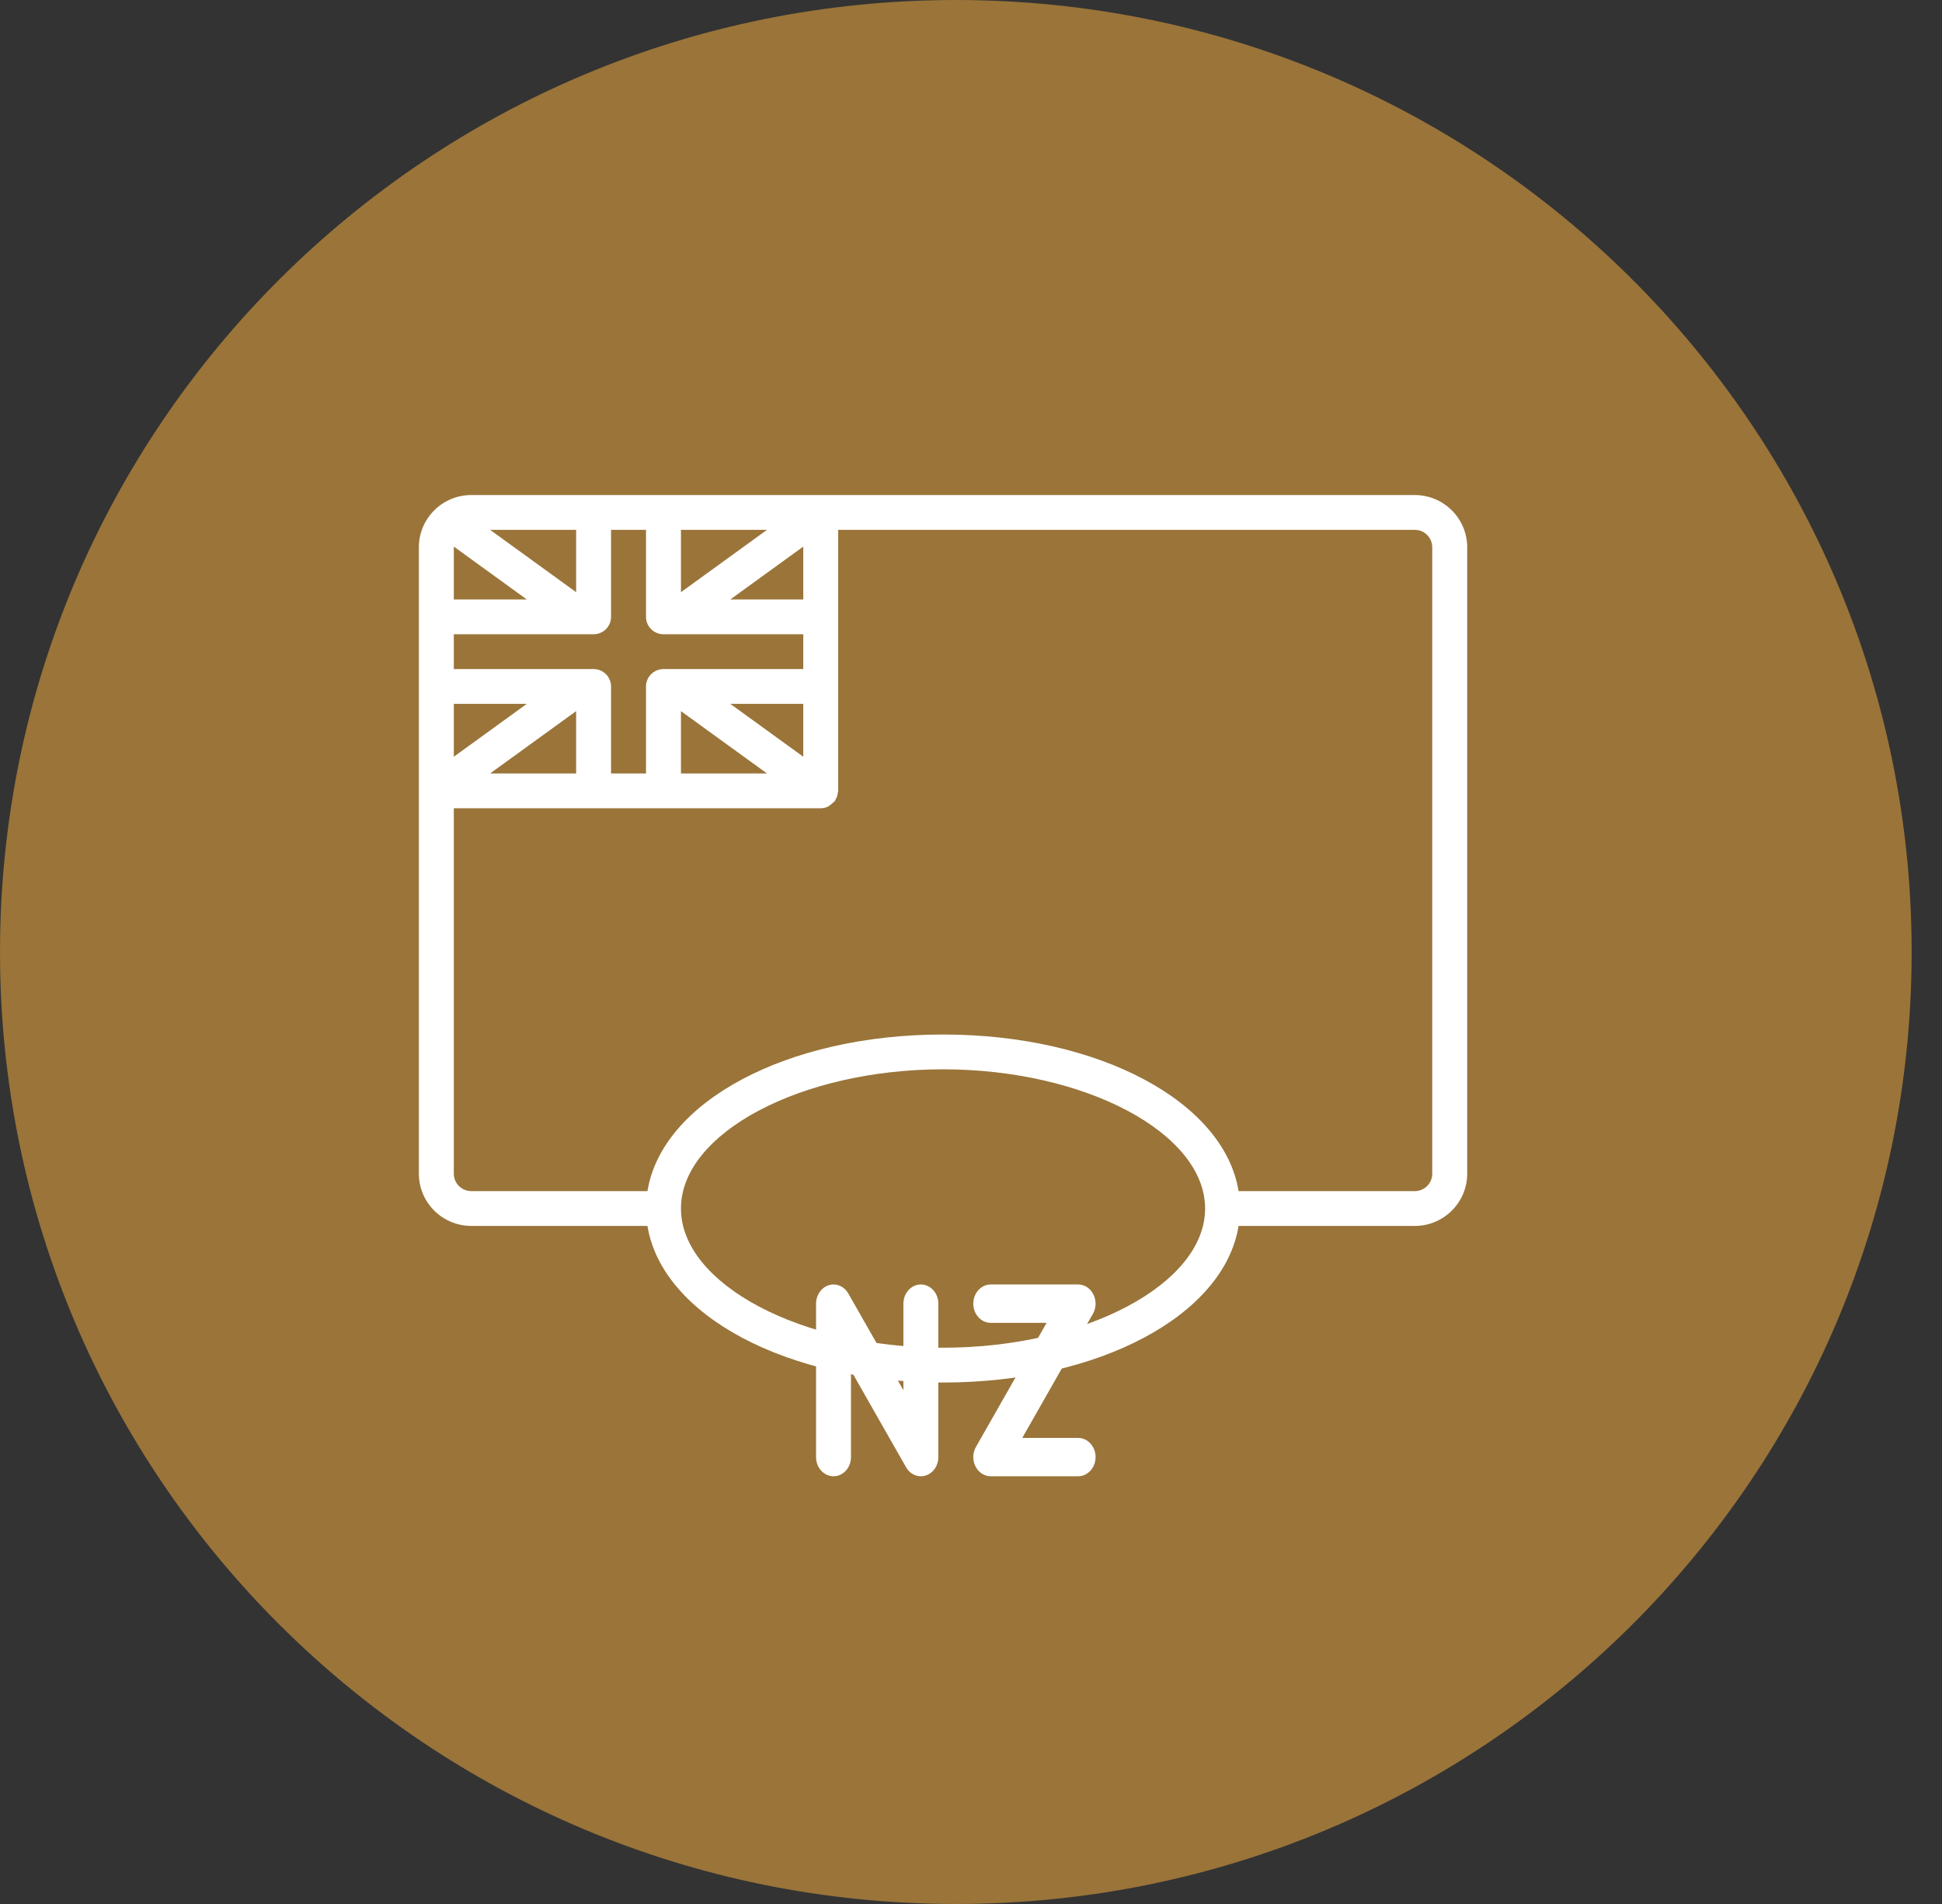 <svg width="51" height="50" viewBox="0 0 51 50" fill="none" xmlns="http://www.w3.org/2000/svg">
<rect x="0" y="0" width="51" height="50" fill="#333333" stroke="none"/>
<path d="M25.101 50C38.965 50 50.203 38.807 50.203 25C50.203 11.193 38.965 0 25.101 0C11.238 0 0 11.193 0 25C0 38.807 11.238 50 25.101 50Z" fill="#9A7439"/>
<path d="M37.154 13H12.377C11.617 13.001 11.001 13.614 11 14.371V30.823C11.001 31.579 11.617 32.193 12.377 32.194H17.003C17.383 34.534 20.655 36.306 24.765 36.306C28.875 36.306 32.148 34.534 32.527 32.194H37.154C37.914 32.193 38.53 31.579 38.531 30.823V14.371C38.53 13.614 37.914 13.001 37.154 13ZM17.883 13.914H20.143L17.883 15.551V13.914ZM21.095 14.354V15.742H19.179L21.095 14.354ZM15.13 13.914V15.551L12.871 13.914H15.13ZM11.918 14.371C11.918 14.366 11.921 14.361 11.921 14.356L13.834 15.742H11.918V14.371ZM11.918 16.656H15.588C15.71 16.656 15.827 16.608 15.913 16.522C15.999 16.436 16.047 16.32 16.047 16.199V13.914H16.965V16.199C16.965 16.32 17.013 16.436 17.099 16.522C17.186 16.608 17.302 16.656 17.424 16.656H21.095V17.57H17.424C17.302 17.57 17.186 17.618 17.099 17.704C17.013 17.79 16.965 17.906 16.965 18.027V20.312H16.047V18.027C16.047 17.906 15.999 17.79 15.913 17.704C15.827 17.618 15.71 17.57 15.588 17.57H11.918V16.656ZM19.179 18.484H21.095V19.872L19.179 18.484ZM20.143 20.312H17.883V18.675L20.143 20.312ZM11.918 18.484H13.834L11.918 19.872V18.484ZM15.13 18.675V20.312H12.87L15.13 18.675ZM24.765 35.392C21.035 35.392 17.883 33.718 17.883 31.736C17.883 29.755 21.035 28.081 24.765 28.081C28.496 28.081 31.648 29.755 31.648 31.737C31.648 33.718 28.496 35.392 24.765 35.392ZM37.613 30.823C37.613 31.075 37.407 31.279 37.154 31.28H32.527C32.148 28.939 28.875 27.167 24.765 27.167C20.655 27.167 17.383 28.939 17.003 31.28H12.377C12.123 31.279 11.918 31.075 11.918 30.823V21.226H21.553C21.62 21.225 21.686 21.21 21.746 21.181C21.802 21.145 21.854 21.104 21.902 21.057C21.908 21.049 21.918 21.046 21.924 21.038C21.932 21.023 21.939 21.008 21.945 20.992C21.961 20.966 21.974 20.938 21.984 20.908C21.993 20.879 22 20.848 22.002 20.818C22.007 20.802 22.01 20.785 22.012 20.769V13.914H37.154C37.407 13.914 37.613 14.119 37.613 14.371L37.613 30.823Z" fill="white"/>
<path d="M24.184 33.731C24.062 33.731 23.945 33.784 23.859 33.879C23.773 33.973 23.725 34.101 23.725 34.235V36.508L22.278 33.968C22.17 33.778 21.96 33.689 21.763 33.751C21.566 33.813 21.431 34.01 21.431 34.235V38.264C21.431 38.542 21.636 38.768 21.89 38.768C22.143 38.768 22.348 38.542 22.348 38.264V35.991L23.795 38.531C23.903 38.722 24.113 38.81 24.31 38.748C24.507 38.687 24.643 38.489 24.642 38.264V34.235C24.642 34.101 24.594 33.973 24.508 33.879C24.422 33.784 24.305 33.731 24.184 33.731Z" fill="white"/>
<path d="M28.313 37.761H26.846L28.702 34.502C28.79 34.346 28.795 34.151 28.714 33.991C28.633 33.83 28.48 33.731 28.313 33.731H26.018C25.765 33.731 25.56 33.957 25.56 34.235C25.56 34.513 25.765 34.739 26.018 34.739H27.485L25.63 37.997C25.541 38.153 25.536 38.348 25.617 38.508C25.698 38.669 25.852 38.768 26.018 38.768H28.313C28.566 38.768 28.772 38.542 28.772 38.264C28.772 37.986 28.566 37.761 28.313 37.761Z" fill="white"/>
</svg>
